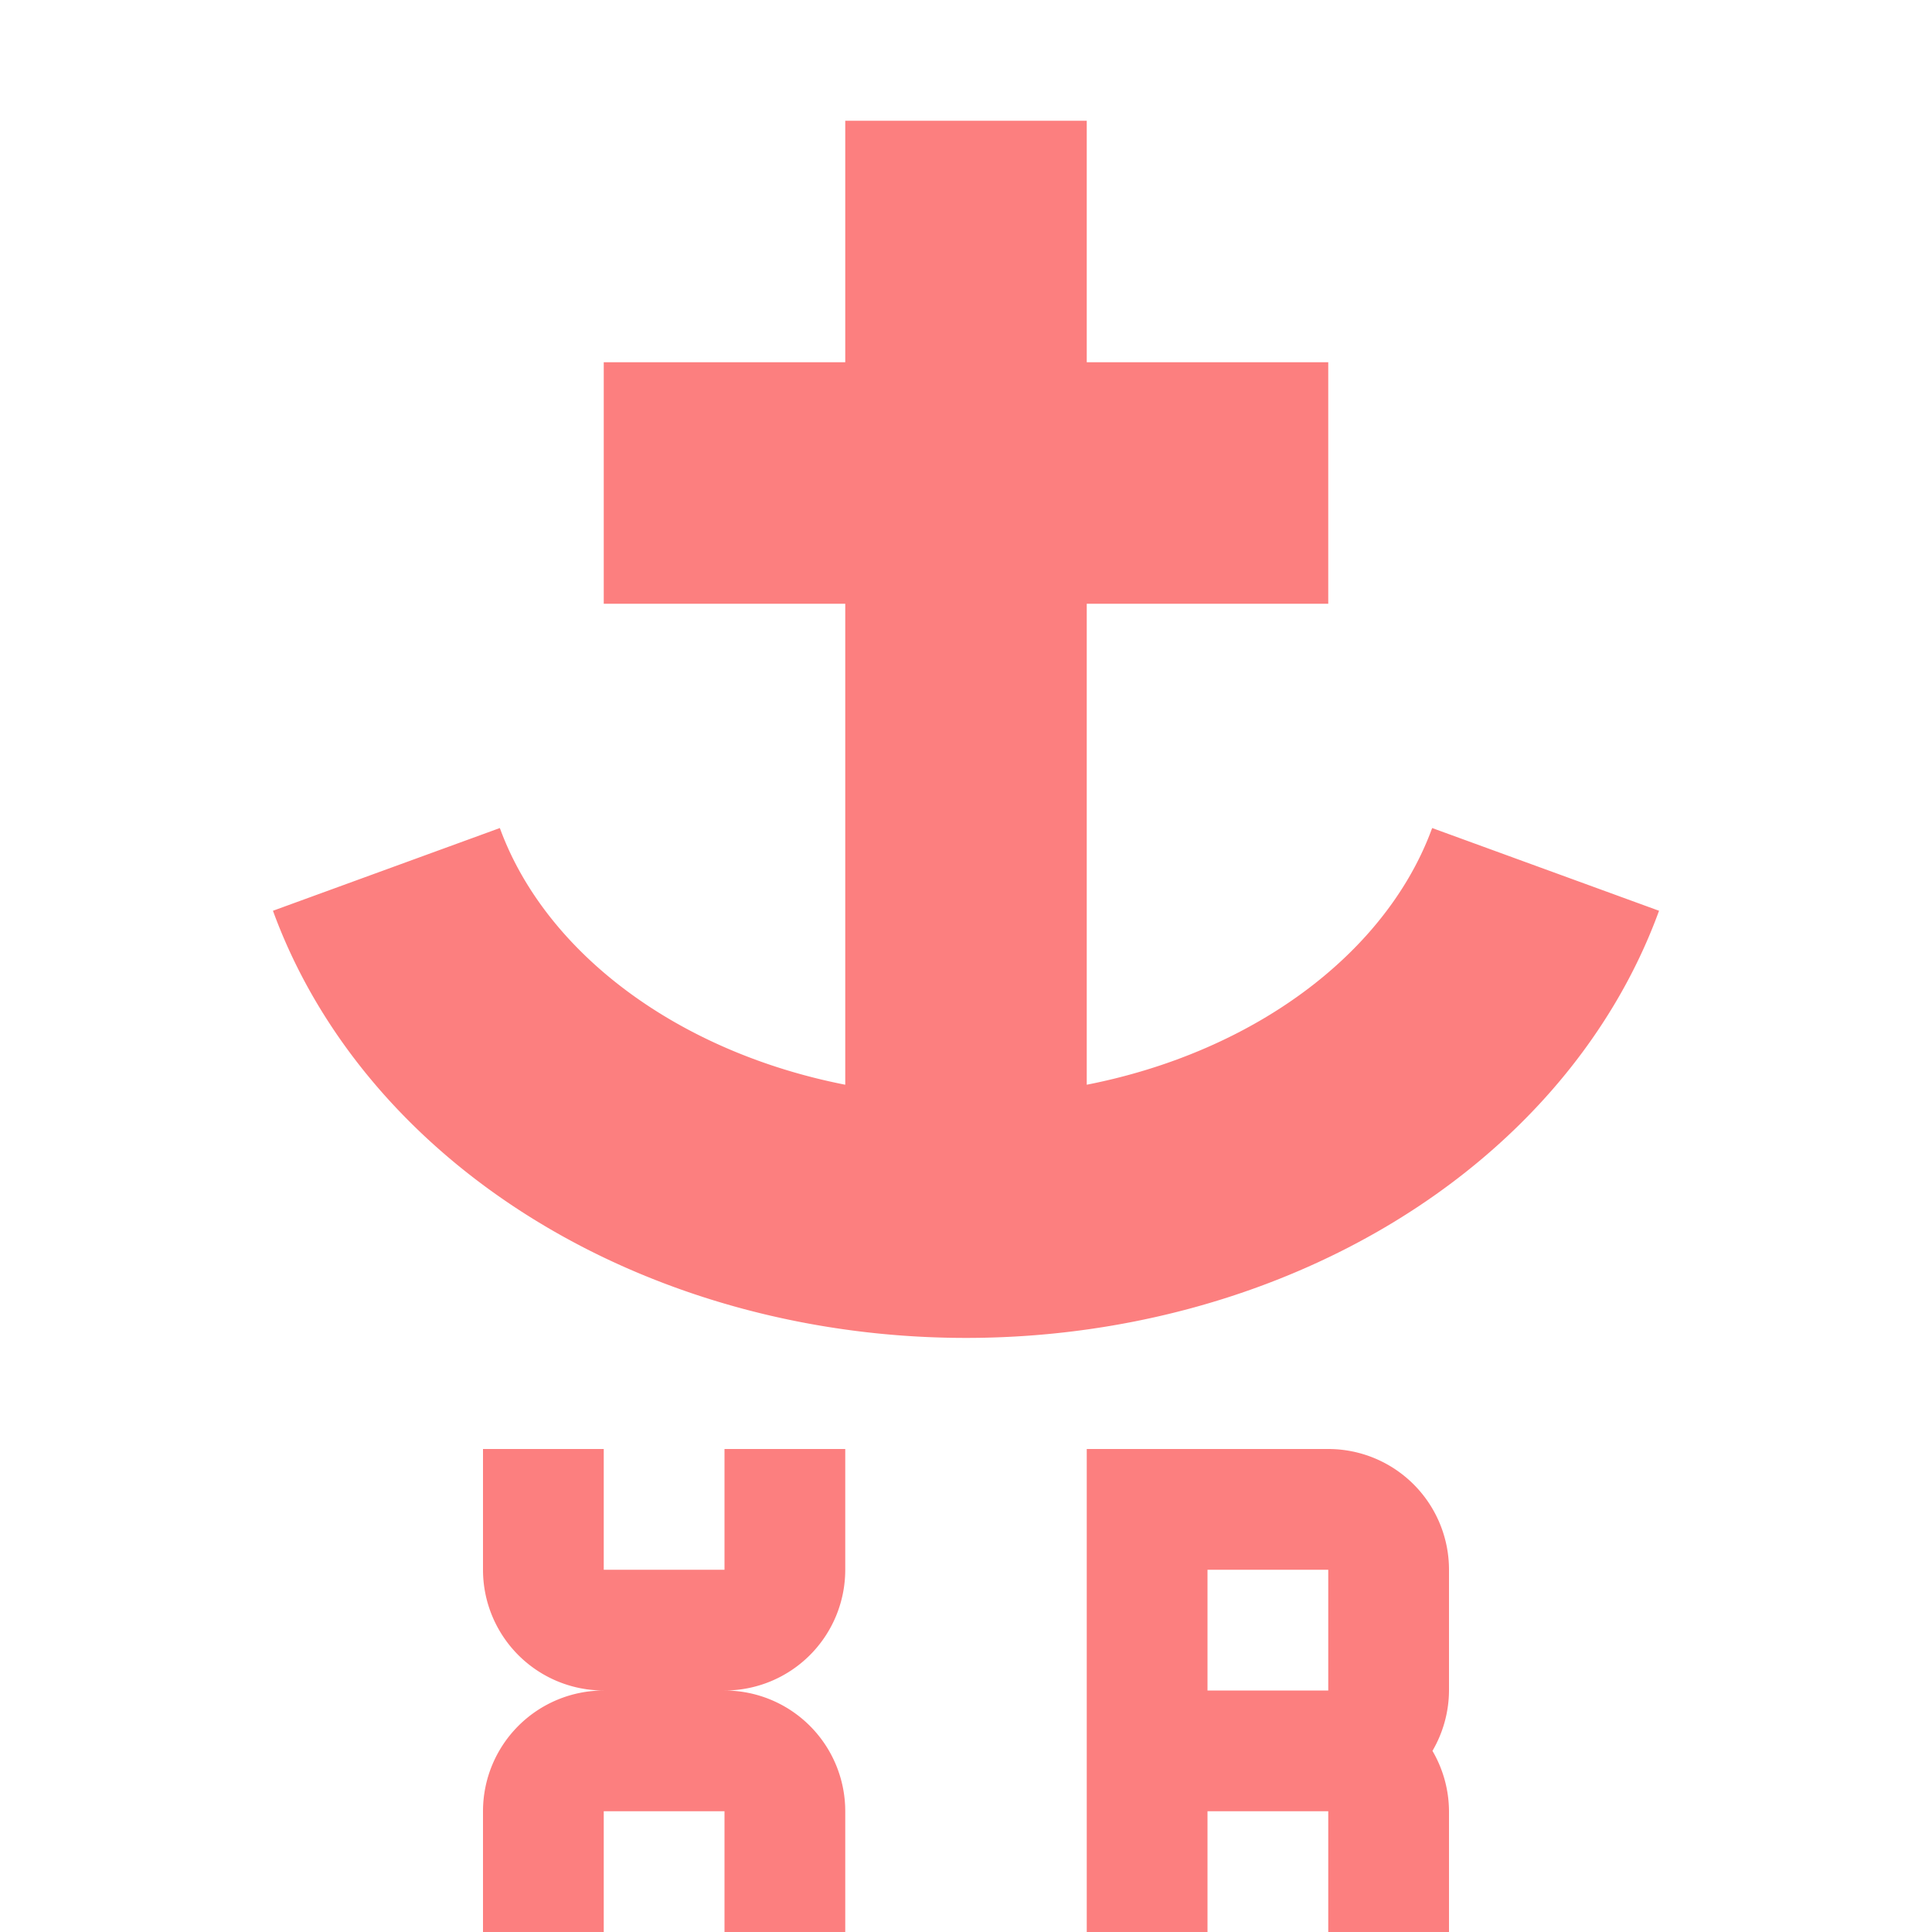<svg xmlns="http://www.w3.org/2000/svg" width="16" height="16"><path fill="none" stroke="#fc7f7f" stroke-width="2" d="M8 1v9M5 4h6M3.2 7.2a5 4 0 0 0 9.6 0"/><path fill="#fc7f7f" d="M4 12v1a1 1 0 0 0 1 1 1 1 0 0 0-1 1v1h1v-1h1v1h1v-1a1 1 0 0 0-1-1 1 1 0 0 0 1-1v-1H6v1H5v-1zm5 0v4h1v-1h1v1h1v-1a1 1 0 0 0-.137-.5A1 1 0 0 0 12 14v-1a1 1 0 0 0-1-1zm1 1h1v1h-1z"/></svg>